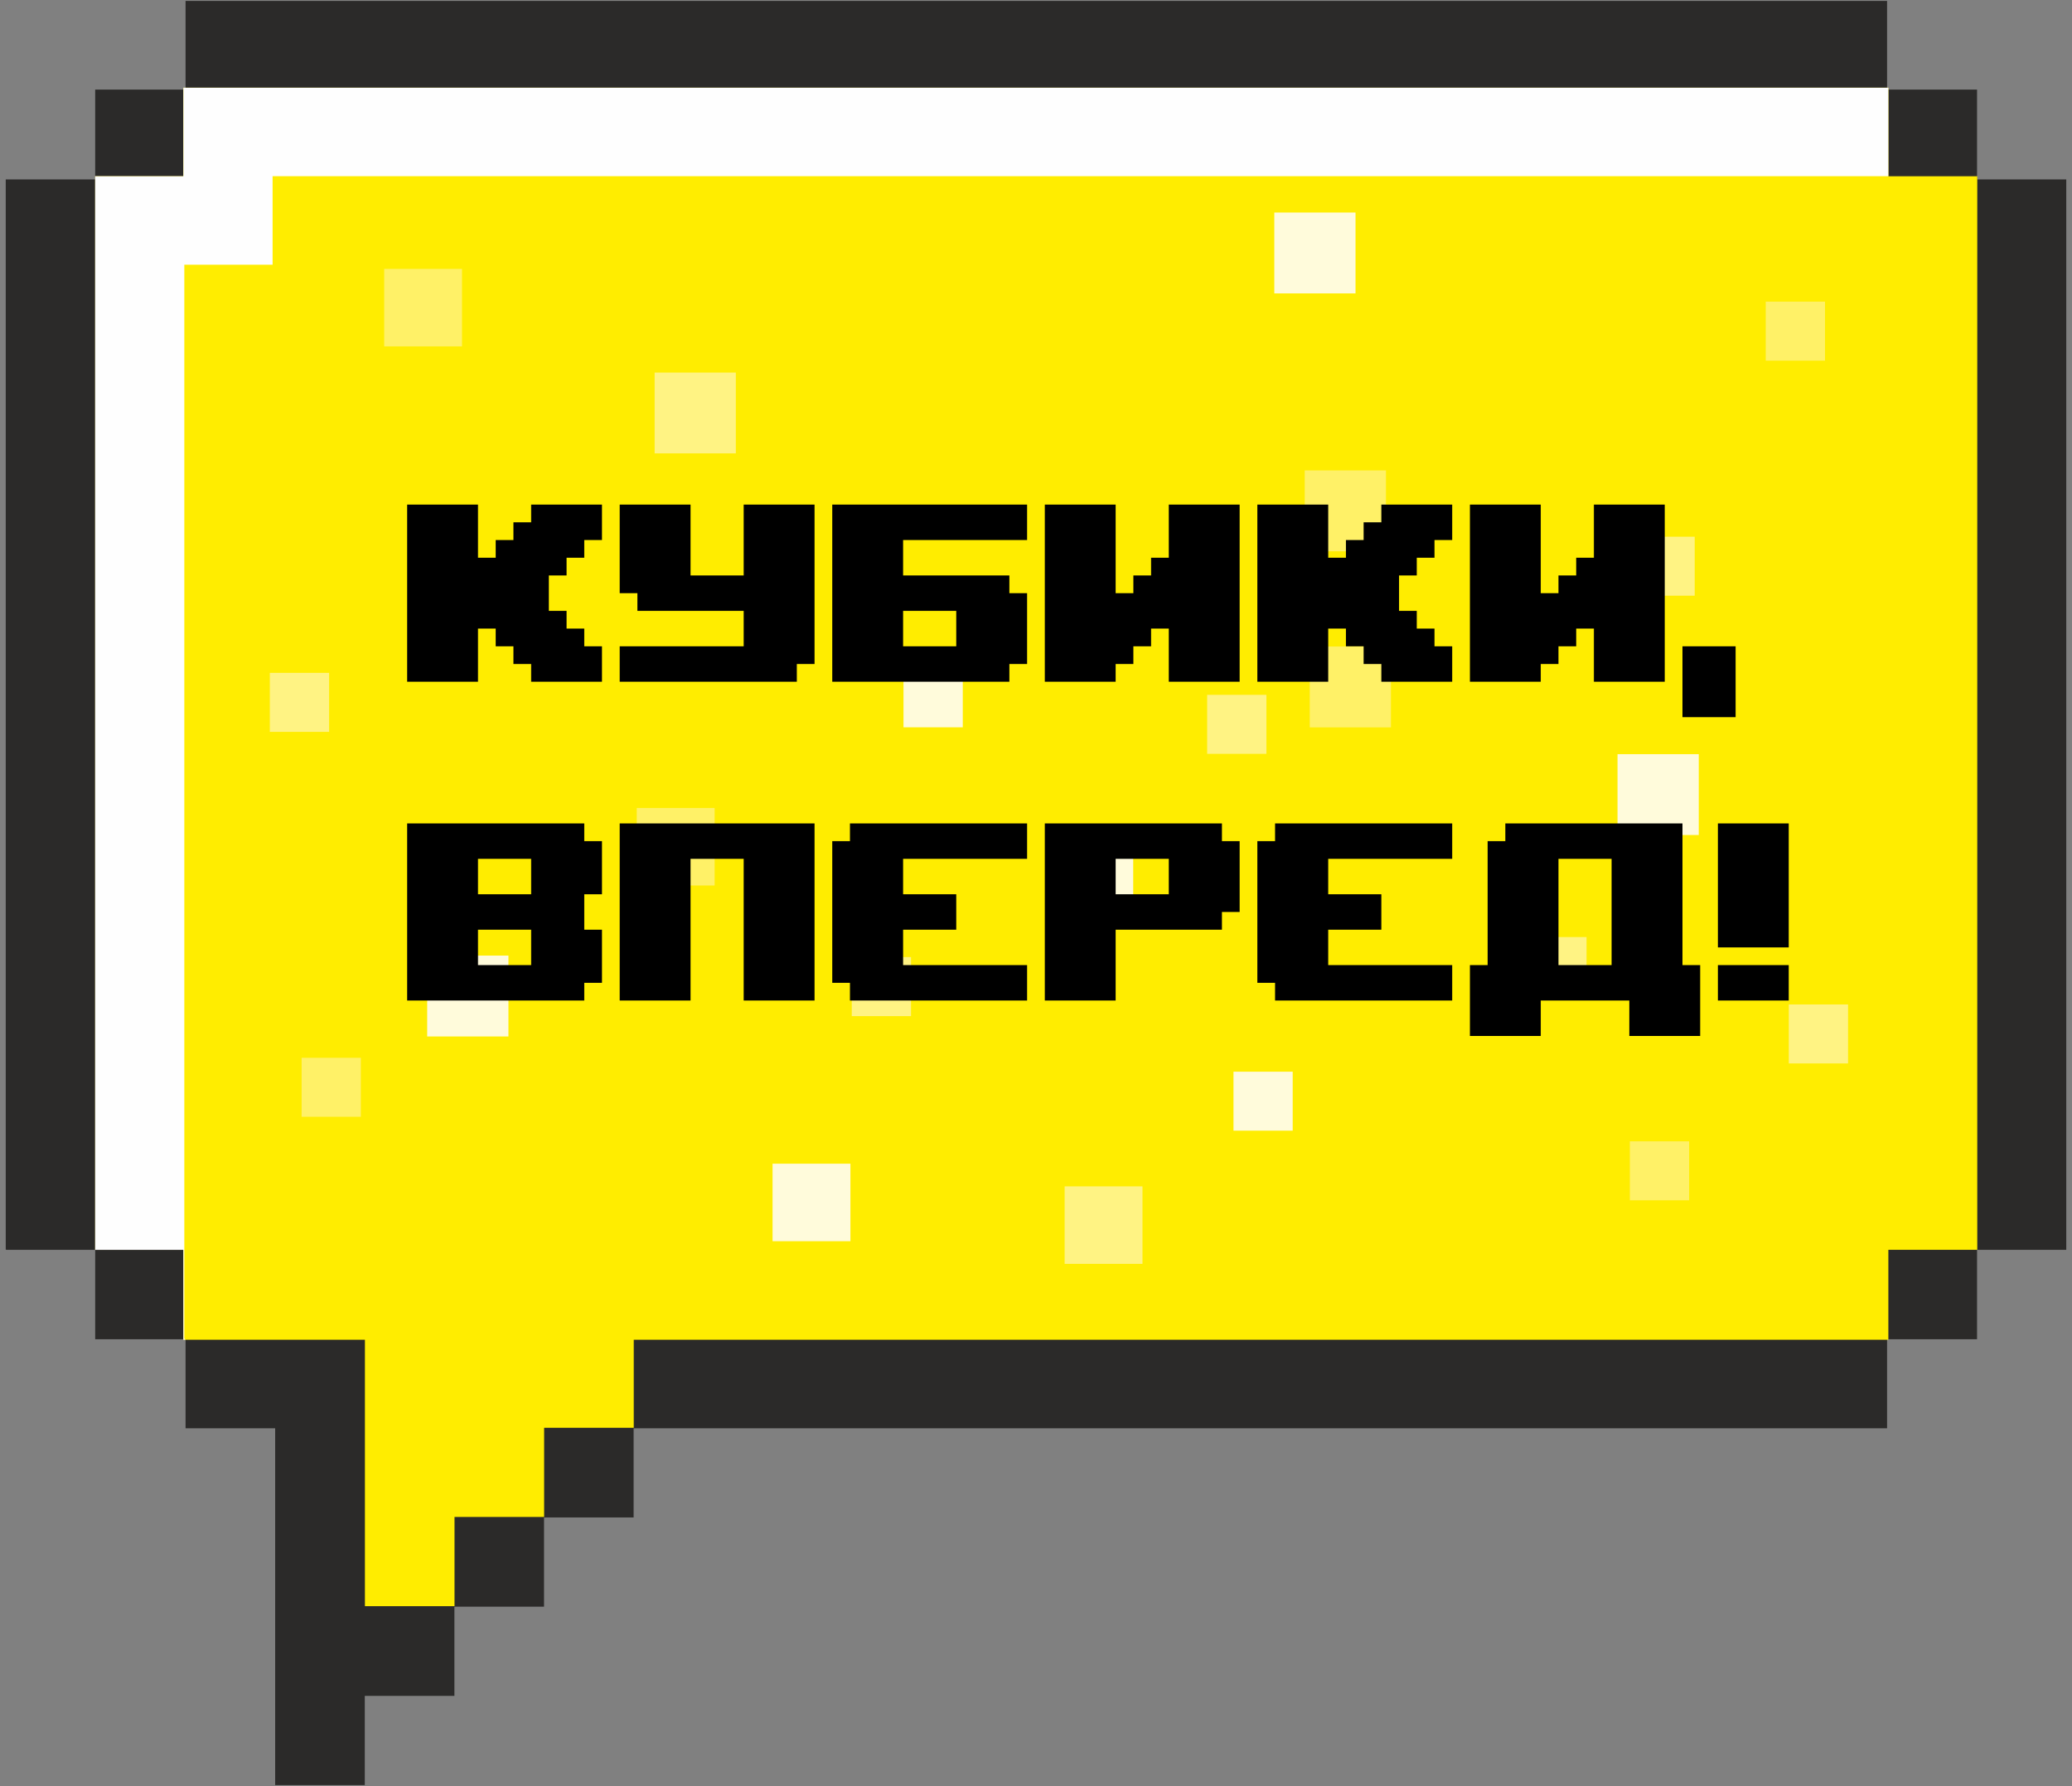 <?xml version="1.0" encoding="UTF-8"?> <svg xmlns="http://www.w3.org/2000/svg" xmlns:xlink="http://www.w3.org/1999/xlink" xmlns:xodm="http://www.corel.com/coreldraw/odm/2003" xml:space="preserve" width="1000px" height="862px" version="1.1" style="shape-rendering:geometricPrecision; text-rendering:geometricPrecision; image-rendering:optimizeQuality; fill-rule:evenodd; clip-rule:evenodd" viewBox="0 0 1000 862"><rect x="0" y="0" width="1000" height="862" fill="#808080" stroke="none"/> <defs> <style type="text/css"> .fil2 {fill:#FEFEFE;fill-rule:nonzero} .fil0 {fill:#2B2A29;fill-rule:nonzero} .fil3 {fill:#FFFBDB;fill-rule:nonzero} .fil4 {fill:#FFF383;fill-rule:nonzero} .fil5 {fill:#FFF167;fill-rule:nonzero} .fil1 {fill:#FFED00;fill-rule:nonzero} .fil6 {fill:black;fill-rule:nonzero} </style> </defs> <g id="Слой_x0020_1">  <g id="_1606395728624"> <polygon class="fil0" points="132.8,861.55 132.8,689.35 89.55,689.35 89.55,646.37 45.94,646.37 45.94,603.22 3.05,603.22 3.05,603.13 2.77,603.13 2.77,86.59 3.05,86.59 45.94,86.59 45.94,43.24 89.55,43.24 89.55,0.45 910.75,0.45 910.75,43.24 954.17,43.24 954.17,86.59 997.23,86.59 997.23,603.13 997.23,603.22 954.17,603.22 954.17,646.37 910.75,646.37 910.75,689.35 305.8,689.35 305.8,732.39 262.56,732.39 262.56,732.43 262.56,775.45 219.31,775.45 219.31,775.48 219.31,818.51 176.05,818.51 176.05,818.54 176.05,861.55 "></polygon> <polygon class="fil1" points="176.12,775.21 176.12,732.14 176.12,720.16 176.12,689.11 176.12,689.06 176.12,646.62 88.51,646.62 88.51,603.21 45.94,603.21 45.94,85.07 88.51,85.07 88.51,42.35 911.37,42.35 911.37,85.07 954.28,85.07 954.28,603.21 911.37,603.21 911.37,646.62 305.86,646.62 305.86,689.11 262.61,689.11 262.61,732.15 219.36,732.15 219.36,775.21 "></polygon> <polygon class="fil2" points="88.51,646.62 88.51,603.22 45.92,603.22 45.92,85.06 88.51,85.06 88.51,42.35 911.37,42.35 911.37,85.03 131.56,85.03 131.56,127.77 88.96,127.77 88.96,645.91 89.44,646.62 "></polygon> <polygon class="fil3" points="372.86,561.64 410.44,561.64 410.44,599.06 372.86,599.06 "></polygon> <polygon class="fil3" points="780.66,363.99 819.87,363.99 819.87,403.01 780.66,403.01 "></polygon> <polygon class="fil3" points="436.05,322.57 464.66,322.57 464.66,351.03 436.05,351.03 "></polygon> <polygon class="fil4" points="863.32,484.79 891.92,484.79 891.92,513.26 863.32,513.26 "></polygon> <polygon class="fil4" points="411.09,461.93 439.68,461.93 439.68,490.42 411.09,490.42 "></polygon> <polygon class="fil3" points="206.17,461.21 245.38,461.21 245.38,500.24 206.17,500.24 "></polygon> <polygon class="fil4" points="130.23,324.75 158.84,324.75 158.84,353.23 130.23,353.23 "></polygon> <polygon class="fil3" points="595.31,517.24 623.89,517.24 623.89,545.7 595.31,545.7 "></polygon> <polygon class="fil3" points="518.31,407.69 546.91,407.69 546.91,436.18 518.31,436.18 "></polygon> <polygon class="fil4" points="789.32,259.04 817.91,259.04 817.91,287.5 789.32,287.5 "></polygon> <polygon class="fil3" points="615.01,102.58 654.21,102.58 654.21,141.61 615.01,141.61 "></polygon> <polygon class="fil5" points="632.12,312.04 671.31,312.04 671.31,351.06 632.12,351.06 "></polygon> <polygon class="fil5" points="629.69,227.04 668.9,227.04 668.9,266.07 629.69,266.07 "></polygon> <polygon class="fil4" points="315.94,179.82 355.13,179.82 355.13,218.82 315.94,218.82 "></polygon> <polygon class="fil5" points="852.19,145.58 880.8,145.58 880.8,174.07 852.19,174.07 "></polygon> <polygon class="fil5" points="786.61,550.86 815.22,550.86 815.22,579.32 786.61,579.32 "></polygon> <polygon class="fil4" points="737.11,452.27 765.71,452.27 765.71,480.75 737.11,480.75 "></polygon> <polygon class="fil5" points="145.57,510.53 174.16,510.53 174.16,539.01 145.57,539.01 "></polygon> <polygon class="fil4" points="582.6,335.35 611.21,335.35 611.21,363.84 582.6,363.84 "></polygon> <polygon class="fil5" points="307.31,389.96 344.9,389.96 344.9,427.38 307.31,427.38 "></polygon> <polygon class="fil4" points="513.82,572.59 551.39,572.59 551.39,609.99 513.82,609.99 "></polygon> <polygon class="fil5" points="185.42,129.78 222.98,129.78 222.98,167.18 185.42,167.18 "></polygon> </g> <polygon class="fil6" points="196.5,329.03 196.5,243.54 230.69,243.54 230.69,269.19 239.24,269.19 239.24,260.64 247.79,260.64 247.79,252.09 256.34,252.09 256.34,243.54 290.53,243.54 290.53,260.64 281.98,260.64 281.98,269.19 273.44,269.19 273.44,277.74 264.89,277.74 264.89,294.83 273.44,294.83 273.44,303.38 281.98,303.38 281.98,311.93 290.53,311.93 290.53,329.03 256.34,329.03 256.34,320.48 247.79,320.48 247.79,311.93 239.24,311.93 239.24,303.38 230.69,303.38 230.69,329.03 "></polygon> <polygon id="1" class="fil6" points="299.08,311.93 358.92,311.93 358.92,294.83 307.63,294.83 307.63,286.29 299.08,286.29 299.08,243.54 333.28,243.54 333.28,277.74 358.92,277.74 358.92,243.54 393.12,243.54 393.12,320.48 384.57,320.48 384.57,329.03 299.08,329.03 "></polygon> <path id="2" class="fil6" d="M461.51 294.83l-25.65 0 0 17.1 25.65 0 0 -17.1zm34.19 -34.19l-59.84 0 0 17.1 51.29 0 0 8.55 8.55 0 0 34.19 -8.55 0 0 8.55 -85.48 0 0 -85.49 94.03 0 0 17.1z"></path> <polygon id="3" class="fil6" points="564.09,329.03 564.09,303.38 555.54,303.38 555.54,311.93 546.99,311.93 546.99,320.48 538.44,320.48 538.44,329.03 504.25,329.03 504.25,243.54 538.44,243.54 538.44,286.29 546.99,286.29 546.99,277.74 555.54,277.74 555.54,269.19 564.09,269.19 564.09,243.54 598.28,243.54 598.28,329.03 "></polygon> <polygon id="4" class="fil6" points="606.83,329.03 606.83,243.54 641.03,243.54 641.03,269.19 649.58,269.19 649.58,260.64 658.12,260.64 658.12,252.09 666.67,252.09 666.67,243.54 700.87,243.54 700.87,260.64 692.32,260.64 692.32,269.19 683.77,269.19 683.77,277.74 675.22,277.74 675.22,294.83 683.77,294.83 683.77,303.38 692.32,303.38 692.32,311.93 700.87,311.93 700.87,329.03 666.67,329.03 666.67,320.48 658.12,320.48 658.12,311.93 649.58,311.93 649.58,303.38 641.03,303.38 641.03,329.03 "></polygon> <polygon id="5" class="fil6" points="769.26,329.03 769.26,303.38 760.71,303.38 760.71,311.93 752.16,311.93 752.16,320.48 743.61,320.48 743.61,329.03 709.42,329.03 709.42,243.54 743.61,243.54 743.61,286.29 752.16,286.29 752.16,277.74 760.71,277.74 760.71,269.19 769.26,269.19 769.26,243.54 803.45,243.54 803.45,329.03 "></polygon> <polygon id="6" class="fil6" points="812,346.13 812,311.93 837.65,311.93 837.65,346.13 "></polygon> <path id="7" class="fil6" d="M256.34 448.71l-25.65 0 0 17.09 25.65 0 0 -17.09zm0 -34.2l-25.65 0 0 17.1 25.65 0 0 -17.1zm25.64 68.39l-85.48 0 0 -85.48 85.48 0 0 8.55 8.55 0 0 25.64 -8.55 0 0 17.1 8.55 0 0 25.64 -8.55 0 0 8.55z"></path> <polygon id="8" class="fil6" points="299.08,482.9 299.08,397.42 393.12,397.42 393.12,482.9 358.92,482.9 358.92,414.51 333.28,414.51 333.28,482.9 "></polygon> <polygon id="9" class="fil6" points="435.86,431.61 461.51,431.61 461.51,448.71 435.86,448.71 435.86,465.8 495.7,465.8 495.7,482.9 410.21,482.9 410.21,474.35 401.67,474.35 401.67,405.97 410.21,405.97 410.21,397.42 495.7,397.42 495.7,414.51 435.86,414.51 "></polygon> <path id="10" class="fil6" d="M564.09 414.51l-25.65 0 0 17.1 25.65 0 0 -17.1zm-25.65 68.39l-34.19 0 0 -85.48 85.49 0 0 8.55 8.54 0 0 34.19 -8.54 0 0 8.55 -51.3 0 0 34.19z"></path> <polygon id="11" class="fil6" points="641.03,431.61 666.67,431.61 666.67,448.71 641.03,448.71 641.03,465.8 700.87,465.8 700.87,482.9 615.38,482.9 615.38,474.35 606.83,474.35 606.83,405.97 615.38,405.97 615.38,397.42 700.87,397.42 700.87,414.51 641.03,414.51 "></polygon> <path id="12" class="fil6" d="M709.42 500l0 -34.2 8.55 0 0 -59.83 8.54 0 0 -8.55 85.49 0 0 68.38 8.55 0 0 34.2 -34.2 0 0 -17.1 -42.74 0 0 17.1 -34.19 0zm42.74 -34.2l25.64 0 0 -51.29 -25.64 0 0 51.29z"></path> <path id="13" class="fil6" d="M829.1 457.26l0 -59.84 34.19 0 0 59.84 -34.19 0zm0 25.64l0 -17.1 34.19 0 0 17.1 -34.19 0z"></path> </g> </svg> 